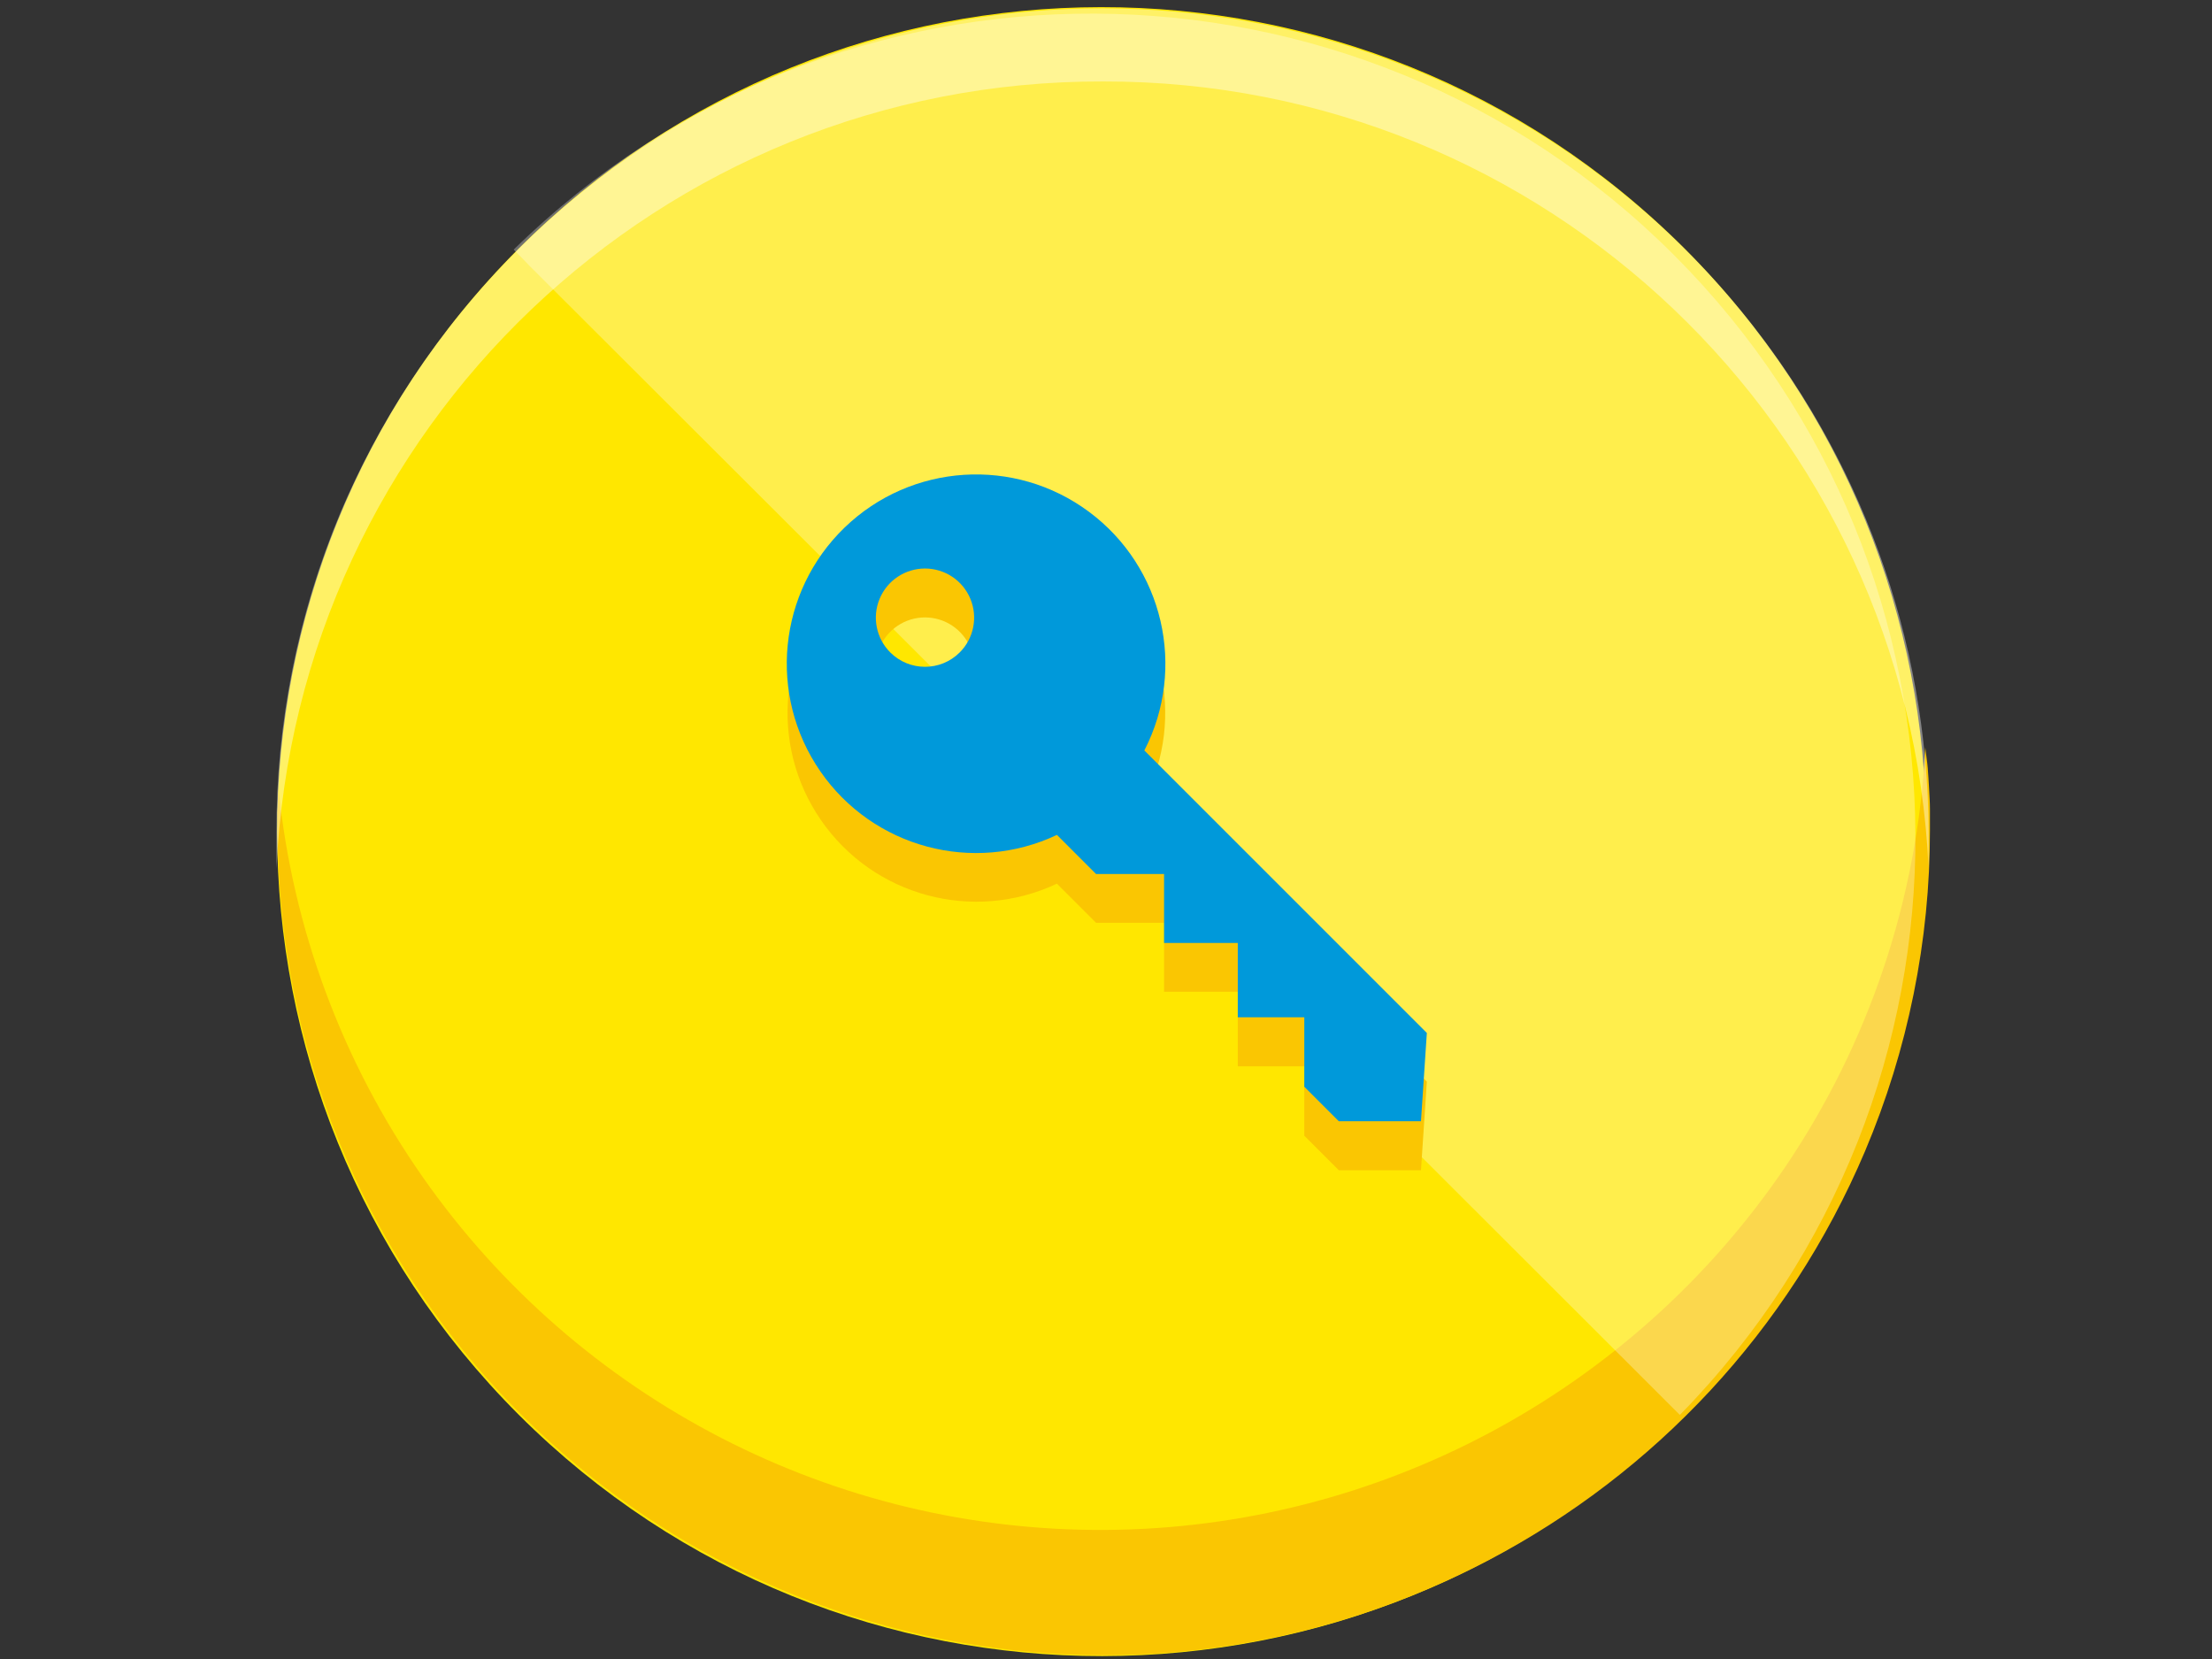 <?xml version="1.0" encoding="UTF-8"?>
<svg width="440px" height="330px" viewBox="0 0 440 330" version="1.1" xmlns="http://www.w3.org/2000/svg" xmlns:xlink="http://www.w3.org/1999/xlink">
    <rect x="0" y="0" width="440" height="330" fill="#333333" stroke="none"/>
    <title>Graphic elements / Icons / Rich icons / license-key</title>
    <g id="Graphic-elements-/-Icons-/-Rich-icons-/-license-key" stroke="none" stroke-width="1" fill="none" fill-rule="evenodd">
        <g id="License-Key" transform="translate(55, 0)" fill-rule="nonzero">
            <path d="M280.189,281.294 C344.184,217.195 344.1,113.355 280.002,49.36 C215.904,-14.635 112.063,-14.552 48.068,49.547 C-15.927,113.645 -15.844,217.485 48.255,281.481 C112.353,345.476 216.193,345.392 280.189,281.294 L280.189,281.294 Z" id="Path" fill="#FFE700"></path>
            <path d="M327.961,148.687 C326.471,178.623 316.778,207.572 299.942,232.37 C269.511,277.073 219.06,303.973 164.983,304.328 C110.906,304.682 60.107,278.445 29.093,234.144 C13.1,211.295 3.224,184.731 0.405,156.983 L0.311,159.023 C0.311,159.708 0.311,160.392 0.233,161.077 C0.156,161.762 0.233,162.447 0.233,163.132 C0.233,163.817 0.233,164.502 0.233,165.187 C0.402,243.29 55.501,310.492 132.056,325.966 C208.611,341.44 285.485,300.913 315.975,229.008 C324.519,208.816 328.912,187.112 328.895,165.187 C328.895,163.801 328.895,162.416 328.895,161.031 C328.895,159.645 328.801,158.26 328.724,156.89 C328.646,155.52 328.568,154.135 328.459,152.781 C328.35,151.426 328.101,150.041 327.961,148.687 Z" id="Path" fill="#FAC602"></path>
            <path d="M164.44,16.204 C252.251,16.054 324.615,85.064 328.63,172.783 C328.63,172.192 328.63,171.616 328.63,171.024 C328.63,170.433 328.63,169.841 328.63,169.25 L328.63,167.491 C328.63,166.899 328.63,166.308 328.63,165.7 C328.419,87.589 273.297,20.401 196.733,4.931 C120.169,-10.539 43.285,29.978 12.764,101.88 C4.268,122.086 -0.073,143.796 -0.001,165.716 C-0.001,166.323 -0.001,166.915 -0.001,167.506 C-0.001,168.098 -0.001,168.689 -0.001,169.281 C-0.001,169.872 -0.001,170.464 -0.001,171.055 C-0.001,171.647 -0.001,172.238 -0.001,172.814 C4.034,85 76.534,15.953 164.44,16.204 Z" id="Path" fill="#FFFFFF" opacity="0.4"></path>
            <path d="M50.372,52.925 L112.9,115.344 L175.414,177.78 L227.264,229.63 L279.146,281.45 L279.146,281.372 L279.224,281.372 C342.095,217.132 341.53,114.251 277.955,50.706 C214.381,-12.838 111.5,-13.355 47.29,49.547 L47.212,49.625 L47.212,49.702 L48.768,51.259 L50.372,52.925 Z" id="Path" fill="#FFFFFF" opacity="0.3"></path>
            <path d="M228.821,215.154 L172.627,158.96 C181.024,142.611 176.356,122.588 161.597,111.636 C146.837,100.685 126.32,102.023 113.107,114.798 C99.894,127.573 97.866,148.033 108.314,163.154 C118.762,178.274 138.618,183.613 155.24,175.772 L163.023,183.555 L176.55,183.555 L176.55,197.268 L191.213,197.268 L191.213,212.103 L204.444,212.103 L204.444,225.91 L211.309,232.775 L227.653,232.775 L228.821,215.154 Z M122.084,139.503 C119.288,136.707 118.451,132.502 119.964,128.849 C121.477,125.196 125.042,122.814 128.996,122.814 C132.95,122.814 136.514,125.196 138.027,128.849 C139.54,132.502 138.703,136.707 135.907,139.503 C134.076,141.339 131.589,142.371 128.996,142.371 C126.402,142.371 123.916,141.339 122.084,139.503 Z" id="Shape" fill="#FAC602"></path>
            <path d="M228.821,205.472 L172.627,149.278 C181.072,132.895 176.415,112.806 161.623,101.809 C146.831,90.812 126.253,92.139 112.996,104.945 C99.74,117.751 97.701,138.271 108.18,153.434 C118.659,168.598 138.574,173.947 155.24,166.074 L163.023,173.857 L176.55,173.857 L176.55,187.571 L191.213,187.571 L191.213,202.358 L204.444,202.358 L204.444,216.166 L211.309,223.03 L227.653,223.03 L228.821,205.472 Z M122.084,129.774 C119.288,126.979 118.451,122.774 119.964,119.121 C121.477,115.467 125.042,113.085 128.996,113.085 C132.95,113.085 136.514,115.467 138.027,119.121 C139.54,122.774 138.703,126.979 135.907,129.774 C132.09,133.59 125.902,133.59 122.084,129.774 Z" id="Shape" fill="#0099DA"></path>
        </g>
    </g>
</svg>